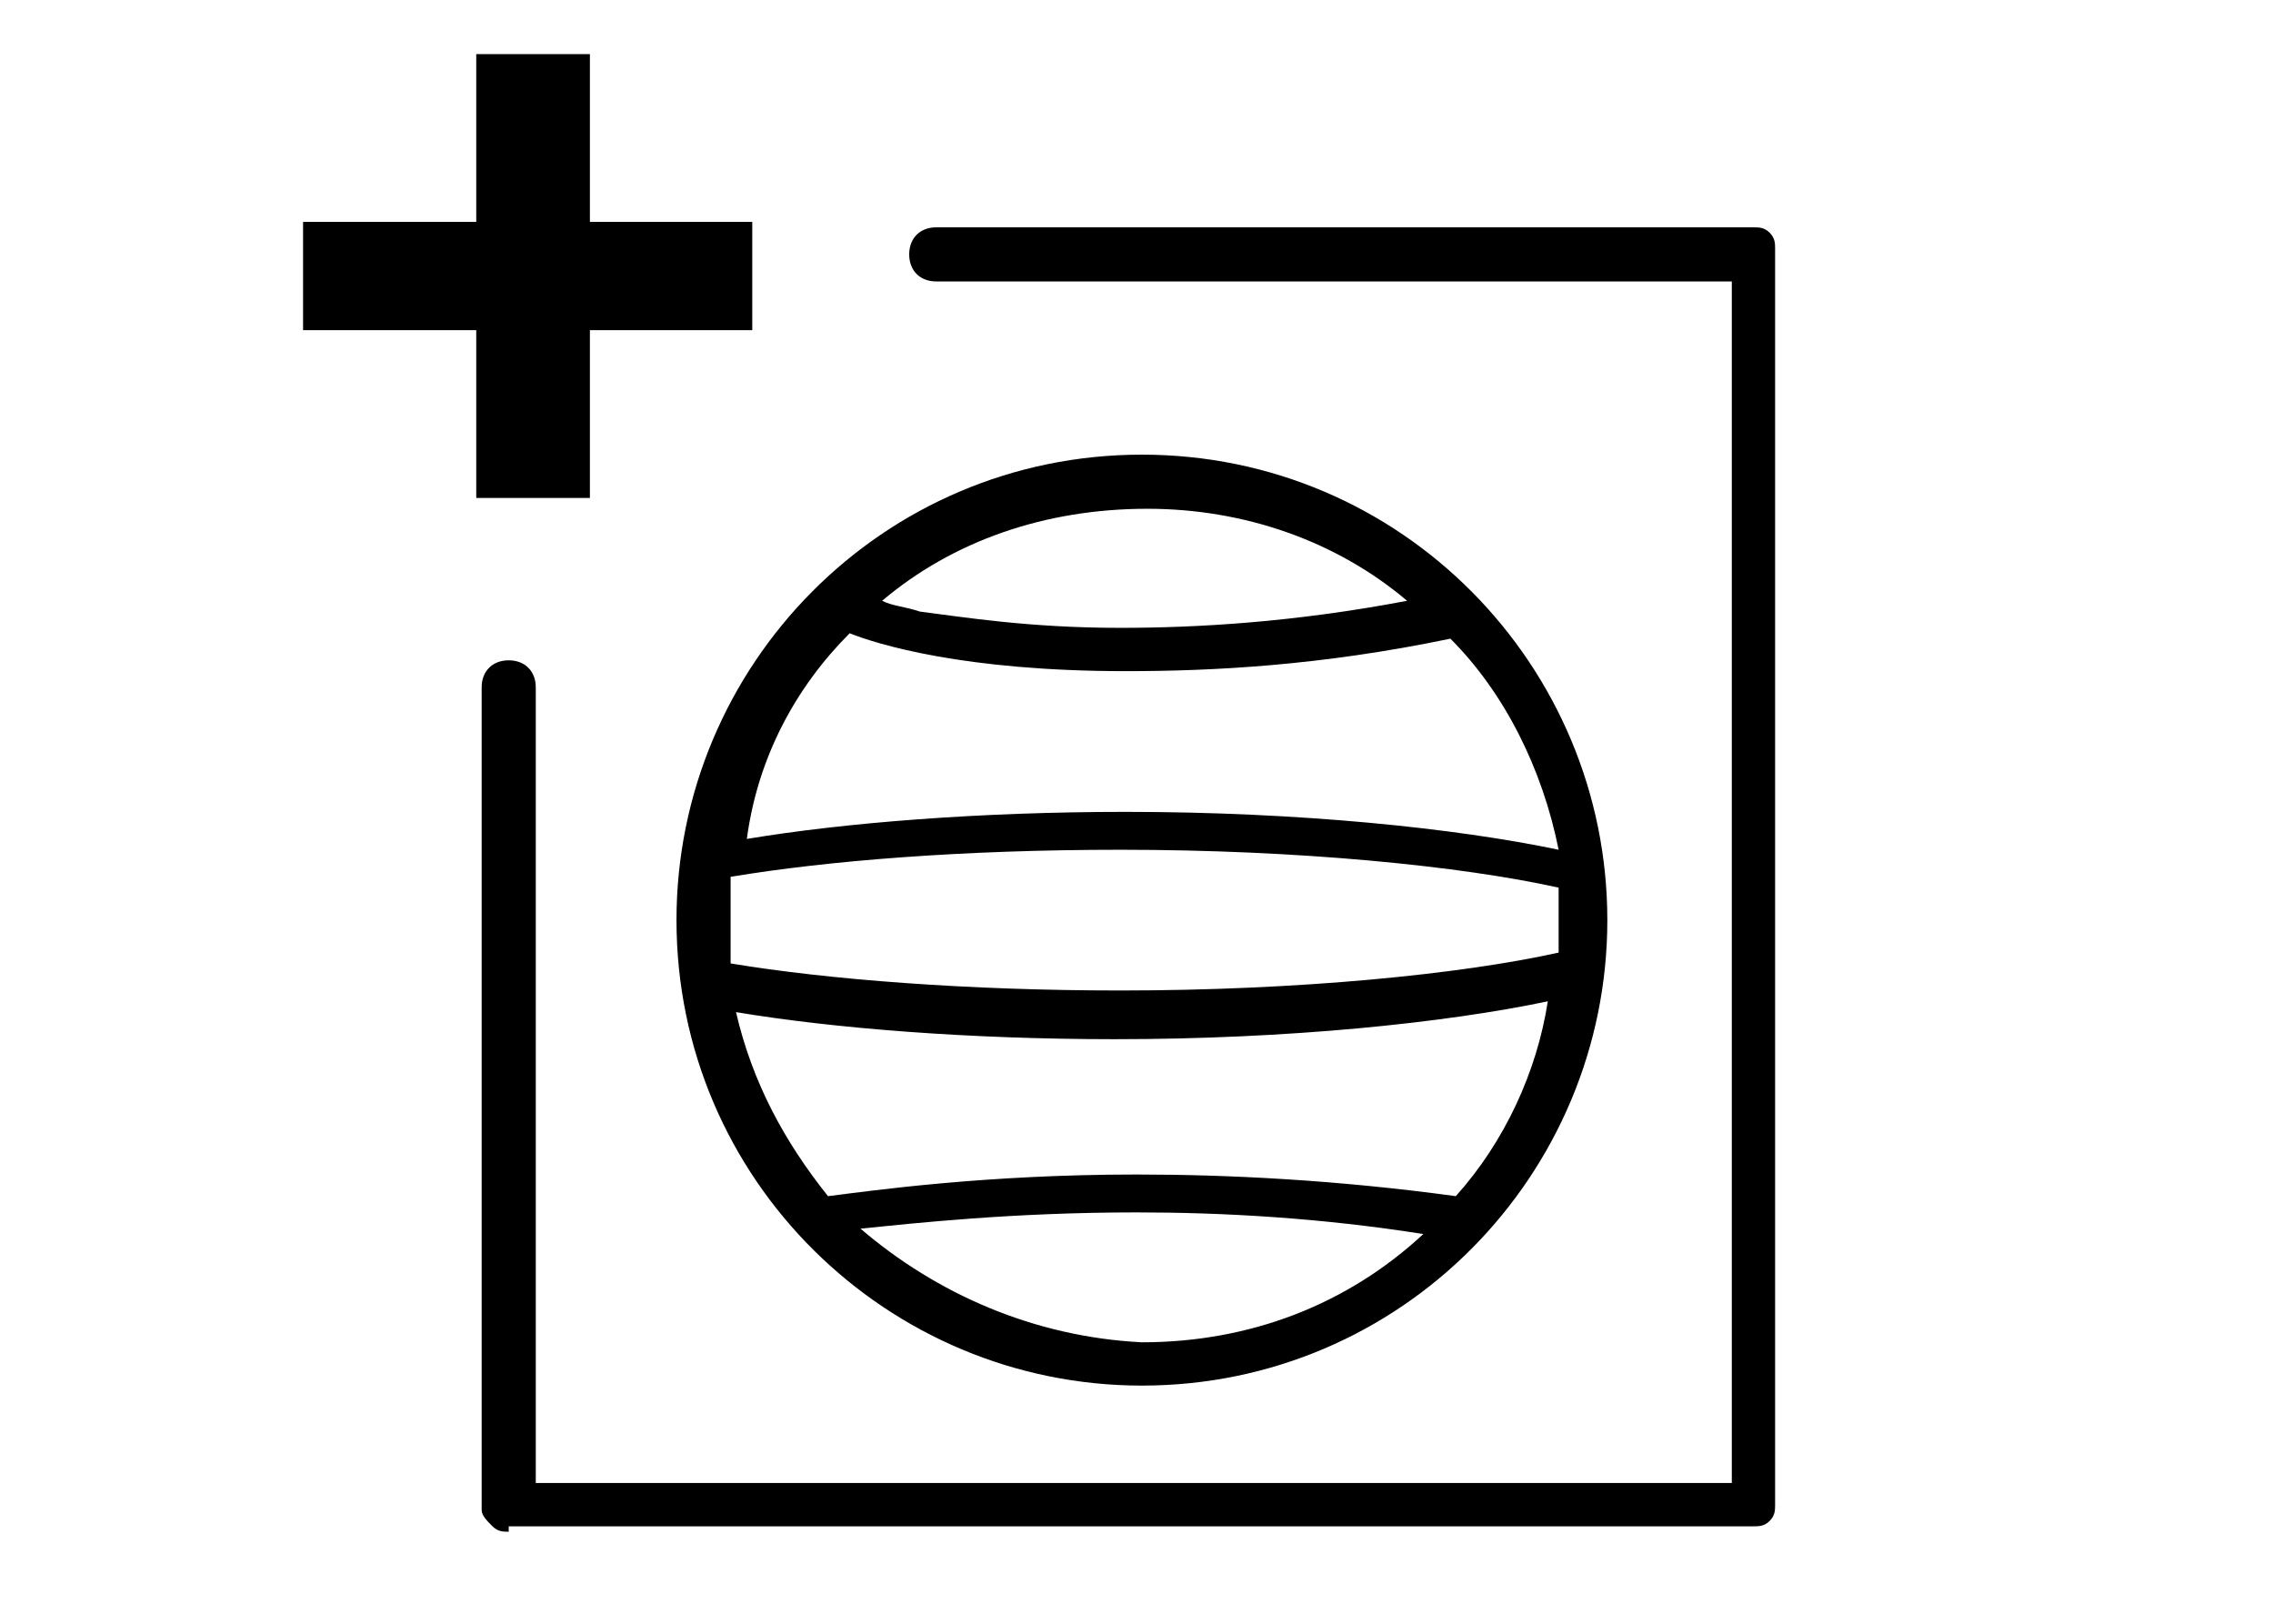 <?xml version="1.0" encoding="utf-8"?>
<!-- Generator: Adobe Illustrator 19.1.1, SVG Export Plug-In . SVG Version: 6.00 Build 0)  -->
<svg version="1.1" id="Calque_1" xmlns="http://www.w3.org/2000/svg" xmlns:xlink="http://www.w3.org/1999/xlink" x="0px" y="0px"
	 viewBox="0 0 42 30" style="enable-background:new 0 0 42 30;" xml:space="preserve">
<polygon points="8.8,1 8.8,4.1 5.6,4.1 5.6,6.1 8.8,6.1 8.8,9.2 10.9,9.2 10.9,6.1 13.9,6.1 13.9,4.1 10.9,4.1 10.9,1 "/>
<path d="M9.4,28.3c-0.1,0-0.2,0-0.3-0.1C9,28.1,8.9,28,8.9,27.9V12.7c0-0.3,0.2-0.5,0.5-0.5c0.3,0,0.5,0.2,0.5,0.5l0,14.7h22.1V5.2
	H17.3c-0.3,0-0.5-0.2-0.5-0.5c0-0.3,0.2-0.5,0.5-0.5h15.1c0.1,0,0.2,0,0.3,0.1c0.1,0.1,0.1,0.2,0.1,0.3v23.2c0,0.1,0,0.2-0.1,0.3
	c-0.1,0.1-0.2,0.1-0.3,0.1H9.4z"/>
<path d="M21.1,8.4c-4.8,0-8.6,3.9-8.6,8.6c0,4.8,3.9,8.6,8.6,8.6c4.8,0,8.6-3.9,8.6-8.6C29.7,12.3,25.9,8.4,21.1,8.4 M13.5,17
	c0-0.3,0-0.6,0-0.8c1.8-0.3,4.3-0.5,7.2-0.5c3.3,0,6.3,0.3,8.1,0.7c0,0.2,0,0.4,0,0.6c0,0.2,0,0.4,0,0.6c-1.8,0.4-4.8,0.7-8.1,0.7
	c-2.8,0-5.4-0.2-7.2-0.5C13.5,17.6,13.5,17.3,13.5,17 M26,11.1c-2.1,0.4-3.9,0.5-5.3,0.5c-1.7,0-2.9-0.2-3.7-0.3
	c-0.3-0.1-0.5-0.1-0.7-0.2c1.3-1.1,3-1.7,4.9-1.7C23,9.4,24.7,10,26,11.1 M15.7,11.7c0.5,0.2,2.1,0.7,5.1,0.7c1.6,0,3.6-0.1,6-0.6
	c1,1,1.7,2.4,2,3.9c-1.9-0.4-4.8-0.7-8-0.7c-2.7,0-5.2,0.2-7,0.5C14,14,14.7,12.7,15.7,11.7 M15.9,22.7c1-0.1,2.8-0.3,5.1-0.3
	c1.6,0,3.4,0.1,5.3,0.4c-1.4,1.3-3.2,2-5.2,2C19.1,24.7,17.3,23.9,15.9,22.7 M26.9,22.1c-2.2-0.3-4.2-0.4-5.9-0.4
	c-2.8,0-4.9,0.3-5.7,0.4c-0.8-1-1.4-2.1-1.7-3.4c1.8,0.3,4.3,0.5,7,0.5c3.2,0,6.1-0.3,8-0.7C28.4,19.8,27.8,21.1,26.9,22.1"/>
<g>
</g>
</svg>
